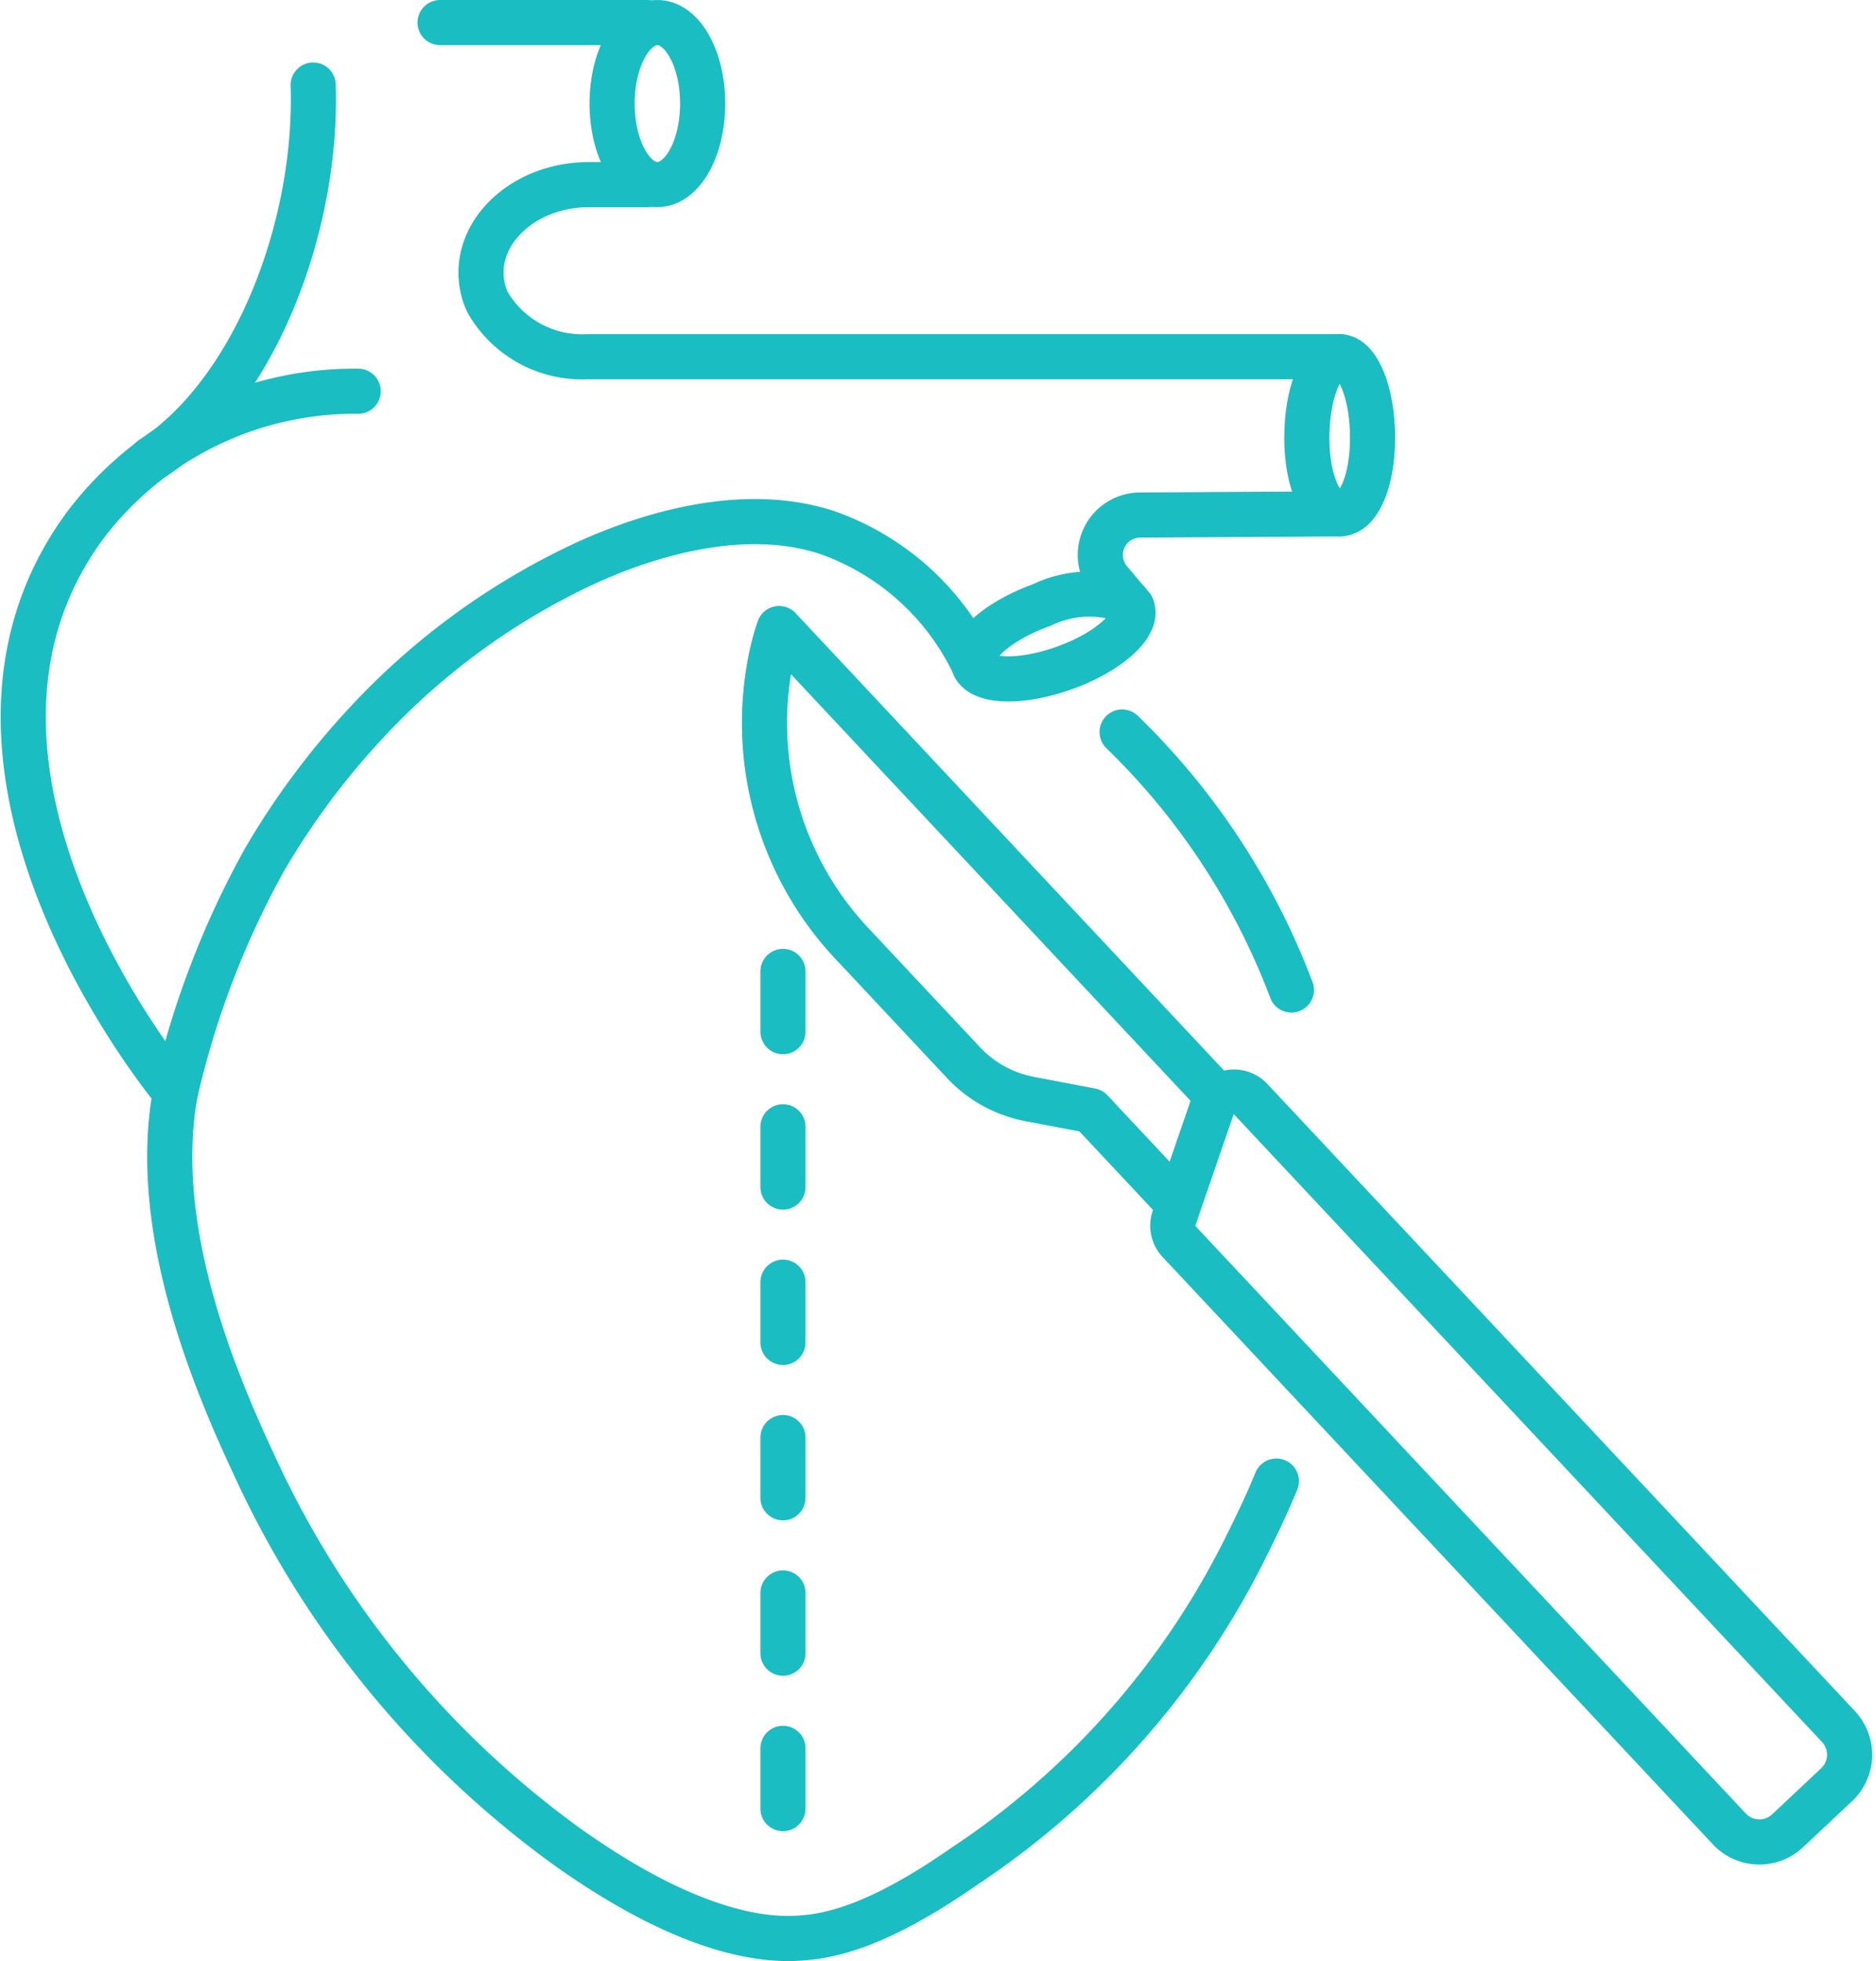 <svg xmlns="http://www.w3.org/2000/svg" width="62.38" height="65.176" viewBox="0 0 62.38 65.176">
  <g id="Group_3012" data-name="Group 3012" transform="translate(8660.602 -6347.482)">
    <path id="Path_6627" data-name="Path 6627" d="M391.847,689.133l-2.906-3.1-2.04-.388a4.058,4.058,0,0,1-2.2-1.212l-3.686-3.933a10.7,10.7,0,0,1-2.718-9.469,7.812,7.812,0,0,1,.275-1.022l10.341,11.035,4.2,4.481" transform="translate(-9013.268 5698.363)" fill="none" stroke="#1abdc2" stroke-linecap="round" stroke-linejoin="round" stroke-width="1.5"/>
    <path id="Path_6628" data-name="Path 6628" d="M437.431,735.31a1.367,1.367,0,0,0,.063-1.932l-19.54-20.846a.77.77,0,0,0-1.29.276L415.4,716.48a.771.771,0,0,0,.166.778l18.3,19.523a1.367,1.367,0,0,0,1.932.063Z" transform="translate(-9036.963 5671.488)" fill="none" stroke="#1abdc2" stroke-linecap="round" stroke-linejoin="round" stroke-width="1.5"/>
    <path id="Path_6629" data-name="Path 6629" d="M429.781,647.912c0,1.486-.483,2.529-1.086,2.529s-1.1-1.043-1.1-2.529.489-2.691,1.092-2.691S429.781,646.426,429.781,647.912Z" transform="translate(-9044.743 5714.117)" fill="none" stroke="#1abdc2" stroke-linecap="round" stroke-linejoin="round" stroke-width="1.5"/>
    <path id="Path_6630" data-name="Path 6630" d="M315.526,671.666s-8.988-10.714-3-18.839a11.244,11.244,0,0,1,9.079-4.458" transform="translate(-8970.297 5712.116)" fill="none" stroke="#1abdc2" stroke-linecap="round" stroke-linejoin="round" stroke-width="1.5"/>
    <line id="Line_98" data-name="Line 98" x1="6.886" transform="translate(-8645.969 6348.232)" fill="none" stroke="#1abdc2" stroke-linecap="round" stroke-linejoin="round" stroke-width="1.5"/>
    <ellipse id="Ellipse_48" data-name="Ellipse 48" cx="1.506" cy="2.692" rx="1.506" ry="2.692" transform="translate(-8640.249 6348.232)" fill="none" stroke="#1abdc2" stroke-linecap="round" stroke-linejoin="round" stroke-width="1.5"/>
    <path id="Path_6631" data-name="Path 6631" d="M322.173,632.866l.017-.01a6.149,6.149,0,0,0,.527-.37c3.128-2.466,4.973-7.616,4.83-12.042" transform="translate(-8977.735 5729.865)" fill="none" stroke="#1abdc2" stroke-linecap="round" stroke-linejoin="round" stroke-width="1.5"/>
    <path id="Path_6632" data-name="Path 6632" d="M380.79,635.241H355.777a3.623,3.623,0,0,1-3.317-1.8,2.207,2.207,0,0,1-.152-.418c-.45-1.815,1.284-3.5,3.509-3.5h1.942" transform="translate(-8996.844 5724.096)" fill="none" stroke="#1abdc2" stroke-linecap="round" stroke-linejoin="round" stroke-width="1.5"/>
    <path id="Path_6633" data-name="Path 6633" d="M416.366,688.026a23.494,23.494,0,0,0-5.629-8.574" transform="translate(-9034.027 5692.359)" fill="none" stroke="#1abdc2" stroke-linecap="round" stroke-linejoin="round" stroke-width="1.5"/>
    <path id="Path_6634" data-name="Path 6634" d="M350.615,665.115a8.541,8.541,0,0,0-4.94-4.495c-2.557-.833-5.541-.094-7.923.976a23.344,23.344,0,0,0-7.3,5.256,25.659,25.659,0,0,0-3.313,4.374l-.152.257a29.49,29.49,0,0,0-2.97,7.744c-.907,4.86,1.674,10.374,2.784,12.746a32.209,32.209,0,0,0,10.18,12.286c4.471,3.2,7,3.146,7.9,3.072s2.462-.357,5.353-2.369a27.235,27.235,0,0,0,9.247-10.362c.238-.474.533-1.061.843-1.75q.15-.333.3-.7" transform="translate(-8978.785 5704.557)" fill="none" stroke="#1abdc2" stroke-linecap="round" stroke-linejoin="round" stroke-width="1.5"/>
    <path id="Path_6635" data-name="Path 6635" d="M409.788,662.648l-.1-.123v0l-.077-.091-.559-.665a1.327,1.327,0,0,1,1.008-2.182l6.652-.039" transform="translate(-9032.755 5705.013)" fill="none" stroke="#1abdc2" stroke-linecap="round" stroke-linejoin="round" stroke-width="1.5"/>
    <path id="Path_6636" data-name="Path 6636" d="M400.182,669.319c-1.453.523-2.8.481-3.008-.1s.8-1.467,2.254-1.99a3.625,3.625,0,0,1,2.815-.147l.077.091v0l.1.123a.114.114,0,0,1,.014.028C402.643,667.9,401.636,668.8,400.182,669.319Z" transform="translate(-9025.389 5700.361)" fill="none" stroke="#1abdc2" stroke-linecap="round" stroke-linejoin="round" stroke-width="1.5"/>
    <line id="Line_99" data-name="Line 99" y2="2.002" transform="translate(-8634.567 6379.768)" fill="none" stroke="#1abdc2" stroke-linecap="round" stroke-linejoin="round" stroke-width="1.5"/>
    <line id="Line_100" data-name="Line 100" y2="2.002" transform="translate(-8634.567 6384.932)" fill="none" stroke="#1abdc2" stroke-linecap="round" stroke-linejoin="round" stroke-width="1.5"/>
    <line id="Line_101" data-name="Line 101" y2="2.002" transform="translate(-8634.567 6390.096)" fill="none" stroke="#1abdc2" stroke-linecap="round" stroke-linejoin="round" stroke-width="1.5"/>
    <line id="Line_102" data-name="Line 102" y2="2.002" transform="translate(-8634.567 6395.26)" fill="none" stroke="#1abdc2" stroke-linecap="round" stroke-linejoin="round" stroke-width="1.5"/>
    <line id="Line_103" data-name="Line 103" y2="2.002" transform="translate(-8634.567 6400.425)" fill="none" stroke="#1abdc2" stroke-linecap="round" stroke-linejoin="round" stroke-width="1.5"/>
    <line id="Line_104" data-name="Line 104" y2="2.002" transform="translate(-8634.567 6405.589)" fill="none" stroke="#1abdc2" stroke-linecap="round" stroke-linejoin="round" stroke-width="1.5"/>
  </g>
</svg>
